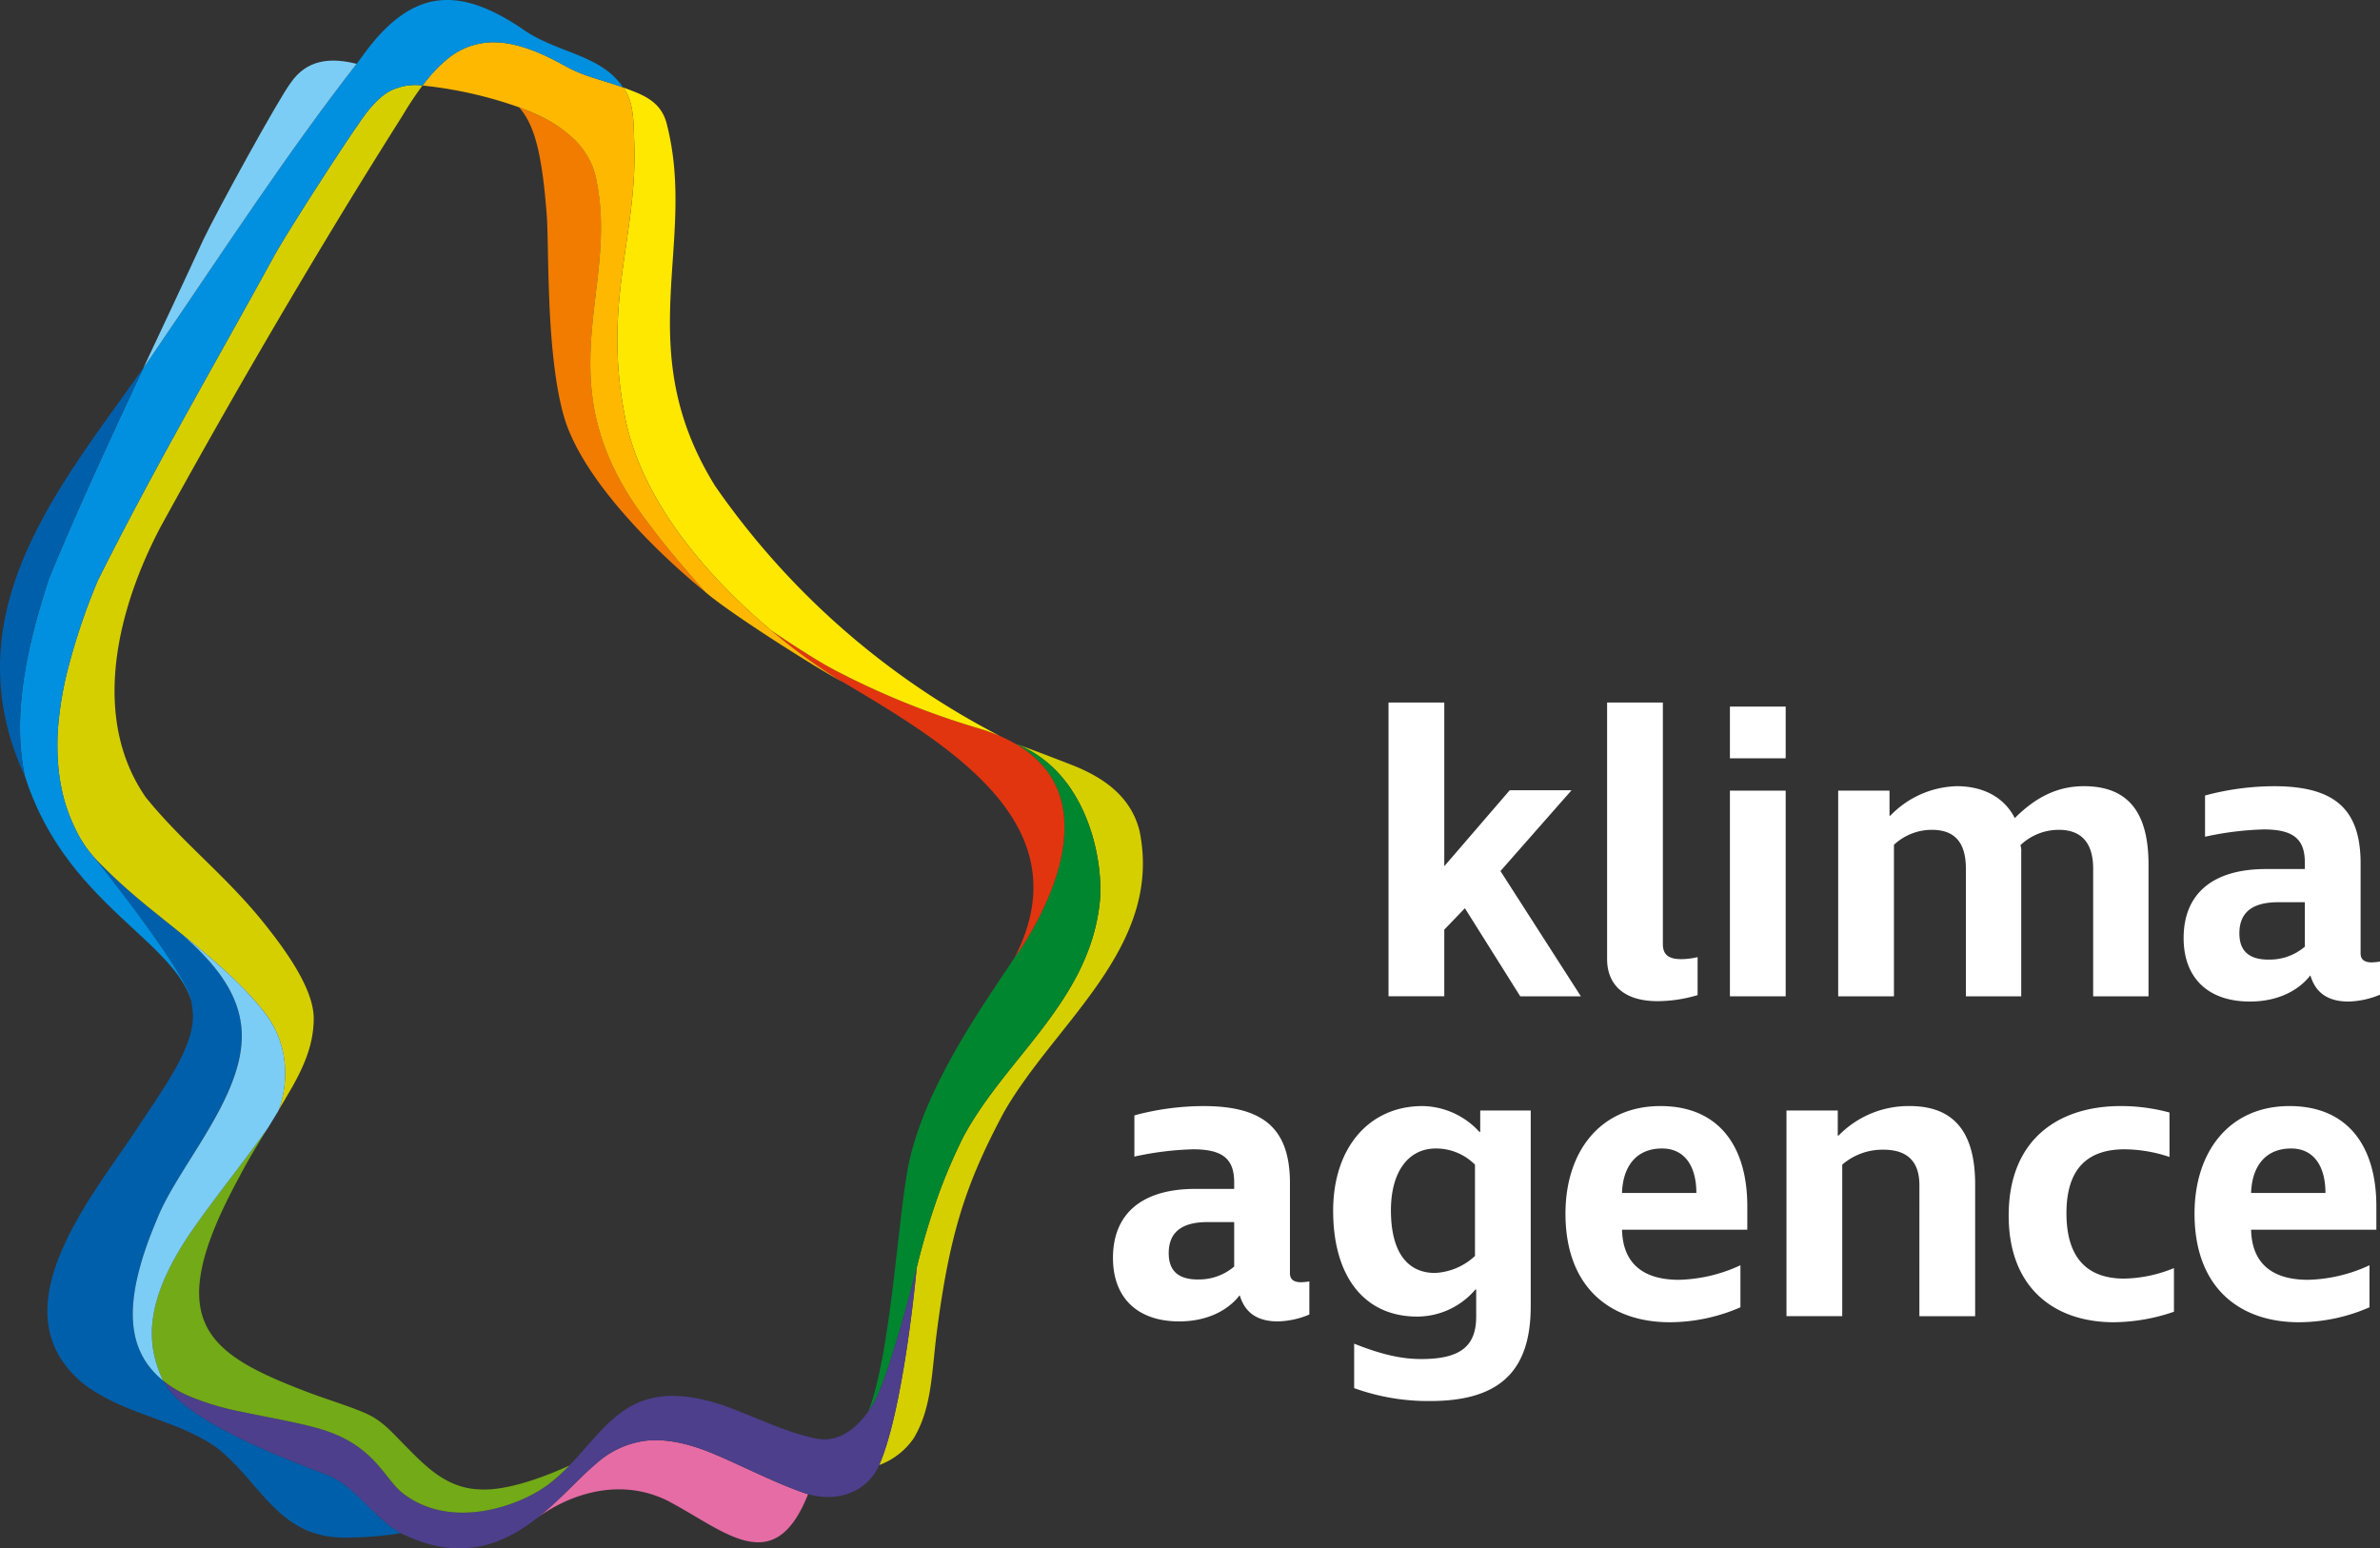 <svg xmlns="http://www.w3.org/2000/svg" width="424.129" height="275.921" viewBox="0 0 424.129 275.921">
  <rect x="0" y="0" width="424.129" height="275.921" fill="#333333" stroke="none"/>
  <g id="Groupe_1" data-name="Groupe 1" transform="translate(838 -250.001)">
    <path id="Tracé_1" data-name="Tracé 1" d="M270.916,177.544l-9.864-15.7-3.673,3.816v11.881h-9.937V125.195h9.937v29.163l11.665-13.538h11.017l-12.673,14.4,14.329,22.322Z" transform="translate(-838 250)" fill="#fff"/>
    <path id="Tracé_2" data-name="Tracé 2" d="M296.331,125.195v43.06c0,2.232,1.513,2.664,3.313,2.664a12.814,12.814,0,0,0,2.879-.36v6.769a25.223,25.223,0,0,1-7.128,1.08c-6.409,0-9-3.313-9-7.489V125.195Z" transform="translate(-838 250)" fill="#fff"/>
    <path id="Tracé_3" data-name="Tracé 3" d="M308.281,125.915h9.937v9.217h-9.937Zm0,14.978h9.937v36.651h-9.937Z" transform="translate(-838 250)" fill="#fff"/>
    <path id="Tracé_4" data-name="Tracé 4" d="M382.877,154.07v23.474h-9.865V154.79c0-4.248-1.8-6.913-6.12-6.913a9.884,9.884,0,0,0-6.841,2.736,3.006,3.006,0,0,1,.143,1.152v25.779H350.33V154.79c0-4.609-1.944-6.913-6.049-6.913a9.9,9.9,0,0,0-6.768,2.665v27h-9.937V140.892h9.145v4.465h.143a17.019,17.019,0,0,1,11.81-5.257c5.257,0,8.713,2.376,10.369,5.689,3.816-3.817,7.7-5.689,12.313-5.689,7.848,0,11.521,4.609,11.521,13.97" transform="translate(-838 250)" fill="#fff"/>
    <path id="Tracé_6" data-name="Tracé 6" d="M231.892,228.495a10.689,10.689,0,0,0,1.44-.144v5.9a15.3,15.3,0,0,1-5.617,1.224c-3.24,0-5.76-1.224-6.769-4.608h-.071c-2.089,2.664-5.761,4.608-10.73,4.608-7.488,0-11.808-4.249-11.808-11.3,0-7.921,5.184-12.313,14.689-12.313h6.912V210.71c0-4.177-2.016-5.905-7.344-5.905a55.433,55.433,0,0,0-10.441,1.3v-7.344a47.557,47.557,0,0,1,12.313-1.657c10.8,0,15.409,4.1,15.409,13.753v16.058c0,1.152.792,1.584,2.017,1.584m-18.434-.5a9.669,9.669,0,0,0,6.48-2.3v-7.921h-4.751c-4.681,0-6.914,1.872-6.914,5.544,0,2.881,1.441,4.681,5.185,4.681" transform="translate(-838 250)" fill="#fff"/>
    <path id="Tracé_7" data-name="Tracé 7" d="M262.921,229.792a13.643,13.643,0,0,1-10.369,4.824c-9.359,0-14.978-7.056-14.978-18.866,0-11.232,6.41-18.649,15.916-18.649a13.977,13.977,0,0,1,10.151,4.608h.144v-3.816h9v34.851c0,11.665-5.617,16.921-17.929,16.921a38.764,38.764,0,0,1-13.537-2.3v-7.92c4.9,1.944,8.424,2.736,11.953,2.736,6.912,0,9.792-2.233,9.792-7.561v-4.824Zm-7.2-2.953a11.21,11.21,0,0,0,7.128-3.023V207.542a9.808,9.808,0,0,0-6.984-2.881c-4.9,0-7.994,4.177-7.994,11.018,0,7.272,2.809,11.16,7.85,11.16" transform="translate(-838 250)" fill="#fff"/>
    <path id="Tracé_8" data-name="Tracé 8" d="M311.378,214.958v4.177H289.056c.145,6.192,3.961,8.928,10.152,8.928a27.518,27.518,0,0,0,10.946-2.592v7.489a31.617,31.617,0,0,1-12.6,2.664c-10.368,0-18.578-5.977-18.578-19.37,0-10.944,6.121-19.153,16.922-19.153,10.37,0,15.482,7.128,15.482,17.857m-22.322-2.376H302.3c0-4.681-2.017-7.921-6.12-7.921-4.681,0-6.984,3.313-7.129,7.921" transform="translate(-838 250)" fill="#fff"/>
    <path id="Tracé_9" data-name="Tracé 9" d="M342.049,211.214c0-4.177-2.088-6.337-6.408-6.337a10.958,10.958,0,0,0-7.345,2.665v27H318.36V197.893H327.5v4.465h.144a17.387,17.387,0,0,1,12.673-5.257c7.921,0,11.666,4.68,11.666,13.969v23.474h-9.938Z" transform="translate(-838 250)" fill="#fff"/>
    <path id="Tracé_10" data-name="Tracé 10" d="M376.68,235.624c-10.44,0-18.723-5.977-18.723-19.01,0-13.753,9.074-19.513,19.947-19.513a32.948,32.948,0,0,1,8.713,1.152v7.921a25.549,25.549,0,0,0-7.994-1.368c-6.264,0-10.369,3.1-10.369,11.377,0,8.424,4.105,11.665,10.3,11.665a24.49,24.49,0,0,0,8.857-1.872v7.776a33.679,33.679,0,0,1-10.728,1.872" transform="translate(-838 250)" fill="#fff"/>
    <path id="Tracé_12" data-name="Tracé 12" d="M203.061,148.022c-1.465-5.747-5.842-9.283-12.105-11.727s-9.793-3.706-9.793-3.706c.037.017.067.034.1.051,12.9,5.25,15.429,21.4,14.733,28.072-1.849,17.739-16.774,27.727-24.367,41.961-1.287,2.581-2.462,5.252-3.543,7.984-.134.344-.264.688-.393,1.032-.15.389-.291.784-.436,1.175a130.543,130.543,0,0,0-3.9,13.071c0,.005-2.247,24.995-6.68,35.141a12.858,12.858,0,0,0,6.138-4.758c3.3-5.47,3.2-11.813,4.139-19.023,2.281-17.467,5.121-26.3,11.892-38.993,9.108-16.058,28.5-29.52,24.215-50.28" transform="translate(-838 250)" fill="#d6cf00"/>
    <path id="Tracé_13" data-name="Tracé 13" d="M181.266,132.64q-.245-.1-.5-.194a18.112,18.112,0,0,1,6.155,5.415c.252.366.475.741.689,1.119,6.475,11.412-3.938,27.773-6.782,31.622v0c-4.828,7.423-16.73,23.619-19.2,38.437-1.83,10.985-3.058,32.566-6.876,42.458a19.988,19.988,0,0,0,1.209-1.978c1.482-2.771,3.694-9.973,5.406-16.105.822-2.941,1.528-5.636,1.983-7.477a130.6,130.6,0,0,1,3.9-13.07q.213-.588.436-1.176c.132-.343.258-.69.393-1.032,1.021-2.614,2.18-5.251,3.543-7.984,7.593-14.233,22.518-24.221,24.367-41.96.7-6.677-1.834-22.822-14.733-28.072" transform="translate(-838 250)" fill="#00862f"/>
    <path id="Tracé_14" data-name="Tracé 14" d="M126.052,258.622c-4.459-1.719-7.991-2.21-10.953-1.886a16.2,16.2,0,0,0-8.839,4.066c-2.379,1.981-4.982,4.852-8,7.563-.838.754-1.709,1.5-2.615,2.2l.01-.007c4.921-3.678,13.953-7.582,23.078-3.246,10.364,5.346,19.153,14.37,25.27-1.048-.171-.052-.337-.1-.513-.154-5.747-1.956-12.371-5.495-17.443-7.49" transform="translate(-838 250)" fill="#e56ca4"/>
    <path id="Tracé_15" data-name="Tracé 15" d="M87.205,7.543a12.9,12.9,0,0,0-7.754,3.2,12.9,12.9,0,0,1,7.754-3.2" transform="translate(-838 250)" fill="#ffb800"/>
    <path id="Tracé_16" data-name="Tracé 16" d="M47.746,200.991v0h0" transform="translate(-838 250)" fill="#73aa17"/>
    <path id="Tracé_17" data-name="Tracé 17" d="M29.078,246.032v0a22.375,22.375,0,0,1-1.306-3.4,22.308,22.308,0,0,0,1.3,3.4" transform="translate(-838 250)" fill="#73aa17"/>
    <path id="Tracé_18" data-name="Tracé 18" d="M63.128,23.188c-.566.833-1.176,1.74-1.812,2.7.637-.958,1.246-1.865,1.812-2.7" transform="translate(-838 250)" fill="#73aa17"/>
    <path id="Tracé_19" data-name="Tracé 19" d="M50.445,195.067c.022-.113.046-.223.068-.338-.021.109-.043.213-.065.32l0,.018" transform="translate(-838 250)" fill="#d6cf00"/>
    <path id="Tracé_20" data-name="Tracé 20" d="M49.925,197.081l.008-.022h0l-.007.021" transform="translate(-838 250)" fill="#d6cf00"/>
    <path id="Tracé_21" data-name="Tracé 21" d="M50.219,196.065c.025-.1.051-.2.076-.3l-.063.251c0,.018-.009.035-.013.053" transform="translate(-838 250)" fill="#d6cf00"/>
    <path id="Tracé_22" data-name="Tracé 22" d="M50.17,186.4c-.029-.1-.052-.207-.08-.311.023.088.043.175.068.263,0,.016.007.032.012.048" transform="translate(-838 250)" fill="#d6cf00"/>
    <path id="Tracé_23" data-name="Tracé 23" d="M50.445,187.5c-.006-.03-.009-.059-.015-.089h0c.006.03.01.059.015.088" transform="translate(-838 250)" fill="#d6cf00"/>
    <path id="Tracé_24" data-name="Tracé 24" d="M50.664,188.762c-.047-.348-.114-.7-.183-1.06-.014-.069-.024-.137-.036-.205.1.5.181.991.24,1.475-.006-.069-.011-.139-.021-.21" transform="translate(-838 250)" fill="#d6cf00"/>
    <path id="Tracé_25" data-name="Tracé 25" d="M47.144,180.4c.323.413.612.831.884,1.25-.271-.419-.561-.836-.884-1.25" transform="translate(-838 250)" fill="#d6cf00"/>
    <path id="Tracé_26" data-name="Tracé 26" d="M48.779,182.922c-.187-.351-.384-.7-.6-1.051.04.071.078.141.121.211.17.28.327.56.481.84" transform="translate(-838 250)" fill="#d6cf00"/>
    <path id="Tracé_27" data-name="Tracé 27" d="M48.131,181.793c-.031-.049-.071-.1-.1-.146.049.075.1.15.148.225-.015-.026-.028-.053-.045-.079" transform="translate(-838 250)" fill="#d6cf00"/>
    <path id="Tracé_28" data-name="Tracé 28" d="M48.939,183.2c-.048-.094-.109-.187-.161-.281.083.156.169.313.247.469-.027-.062-.054-.125-.086-.188" transform="translate(-838 250)" fill="#d6cf00"/>
    <path id="Tracé_29" data-name="Tracé 29" d="M50.8,190.371c0-.068,0-.135-.006-.2.022.394.035.782.033,1.159,0-.311-.012-.633-.027-.956" transform="translate(-838 250)" fill="#d6cf00"/>
    <path id="Tracé_30" data-name="Tracé 30" d="M49.933,197.059c.051-.153.1-.324.153-.505-.03.1-.061.205-.091.3-.021.065-.041.141-.062.2" transform="translate(-838 250)" fill="#d6cf00"/>
    <path id="Tracé_31" data-name="Tracé 31" d="M50.14,196.377c.027-.1.053-.206.079-.312q-.066.255-.133.49c.018-.06.036-.114.054-.178" transform="translate(-838 250)" fill="#d6cf00"/>
    <path id="Tracé_32" data-name="Tracé 32" d="M50.739,193.016c-.008.094-.018.185-.026.277.009-.092.017-.183.026-.277" transform="translate(-838 250)" fill="#d6cf00"/>
    <path id="Tracé_33" data-name="Tracé 33" d="M50.756,192.828c.009-.1.022-.2.029-.31.019-.288.026-.59.032-.893,0-.045,0-.089,0-.133-.007.53-.039,1.036-.083,1.523.006-.063.013-.123.018-.187" transform="translate(-838 250)" fill="#d6cf00"/>
    <path id="Tracé_34" data-name="Tracé 34" d="M50.628,193.983c.017-.119.038-.231.052-.354.013-.107.021-.224.032-.336-.049.475-.109.933-.183,1.354.037-.211.068-.439.1-.664" transform="translate(-838 250)" fill="#d6cf00"/>
    <path id="Tracé_35" data-name="Tracé 35" d="M50.343,195.57c.036-.158.068-.334.1-.5-.048.242-.1.476-.15.7.016-.063.033-.123.048-.191" transform="translate(-838 250)" fill="#d6cf00"/>
    <path id="Tracé_36" data-name="Tracé 36" d="M49.563,198.018l-.009.02c.079-.136.161-.275.242-.413-.078.131-.154.262-.233.393" transform="translate(-838 250)" fill="#d6cf00"/>
    <path id="Tracé_37" data-name="Tracé 37" d="M49.563,198.018l-.009.019.009-.02h0" transform="translate(-838 250)" fill="#d6cf00"/>
    <path id="Tracé_38" data-name="Tracé 38" d="M49.563,198.017h0Z" transform="translate(-838 250)" fill="#d6cf00"/>
    <path id="Tracé_39" data-name="Tracé 39" d="M29.079,246.034c.022.046.053.093.076.139-.023-.047-.054-.093-.076-.139" transform="translate(-838 250)" fill="#4d3f8c"/>
    <path id="Tracé_40" data-name="Tracé 40" d="M48.949,259.131c-1.15-.489-2.342-1.011-3.549-1.564,1.207.553,2.4,1.075,3.549,1.564" transform="translate(-838 250)" fill="#4d3f8c"/>
    <path id="Tracé_41" data-name="Tracé 41" d="M161.374,233.41c-1.712,6.132-3.924,13.333-5.407,16.1a19.778,19.778,0,0,1-1.208,1.977c-2.684,3.866-6.019,5.439-8.945,4.925-5.906-1.039-12.615-4.632-17.847-6.279-14.569-4.478-18.954,2.768-25.218,9.651q-.624.686-1.279,1.364a32.521,32.521,0,0,1-3.637,3.293c-5.143,3.927-17.364,8.333-26.007,1.68-3.43-2.641-5.074-8.81-15.234-11.622-1.816-.5-3.688-.926-5.574-1.318-1.763-.366-3.536-.705-5.29-1.054q-1.389-.276-2.752-.57a46.849,46.849,0,0,1-9.758-2.989c-.009,0-.016-.008-.024-.011a19.893,19.893,0,0,1-3.659-2.184c-.152-.115-.309-.225-.456-.346.022.047.053.093.076.139a9.582,9.582,0,0,0,1.418,2.038c.07.079.15.156.223.235.263.282.546.564.846.845q.685.639,1.487,1.269a40.437,40.437,0,0,0,4.362,2.935q.486.29.985.571,1.047.594,2.136,1.164.711.372,1.433.733.534.267,1.071.528,1.143.553,2.284,1.077c1.207.552,2.4,1.075,3.549,1.563.964.409,1.9.8,2.781,1.153l.747.3c1.06.424,2.036.806,2.9,1.139l1.089.419c.483.186.911.35,1.276.493s.667.262.9.357c4.832,2.018,7.973,7.57,12.765,10.211,10.507,5.248,18.181,2.1,24.248-2.636.907-.707,1.778-1.448,2.616-2.2,3.012-2.711,5.615-5.582,7.994-7.563a16.2,16.2,0,0,1,8.84-4.066c2.962-.323,6.494.167,10.953,1.886,5.072,2,11.7,5.534,17.443,7.49.175.06.341.1.513.154,5.463,1.556,10.645-.557,12.669-5.189,4.433-10.146,6.679-35.135,6.68-35.141-.455,1.84-1.162,4.536-1.983,7.477" transform="translate(-838 250)" fill="#4d3f8c"/>
    <path id="Tracé_42" data-name="Tracé 42" d="M57.739,262.634c-.365-.142-.794-.307-1.277-.492.483.185.912.35,1.277.492" transform="translate(-838 250)" fill="#4d3f8c"/>
    <path id="Tracé_43" data-name="Tracé 43" d="M55.375,261.722c-.863-.333-1.838-.714-2.9-1.138,1.06.424,2.035.8,2.9,1.138" transform="translate(-838 250)" fill="#4d3f8c"/>
    <path id="Tracé_44" data-name="Tracé 44" d="M57.739,262.635c-.365-.142-.794-.307-1.277-.492l-1.088-.42c-.862-.333-1.837-.714-2.9-1.138l-.748-.3c-.885-.358-1.817-.743-2.78-1.152-1.151-.489-2.342-1.012-3.549-1.564-.759-.348-1.523-.707-2.285-1.077q-.537-.261-1.07-.528-.721-.36-1.433-.733-1.089-.568-2.136-1.163-.5-.283-.986-.571a40.688,40.688,0,0,1-4.362-2.936q-.8-.628-1.486-1.269-.452-.422-.847-.845c-.072-.078-.153-.156-.222-.234a9.6,9.6,0,0,1-1.418-2.038c-.024-.047-.054-.093-.076-.139h0c-6.263-5.128-7.7-13.3-1.05-28.885,3.919-9.854,16.426-22.747,14.923-34.674-.855-6.361-5.282-11.374-10.669-16.128q-1.364-1.1-2.723-2.185-1.38-1.107-2.738-2.208-.772-.63-1.531-1.259-2.312-1.919-4.421-3.872c-.883-.818-1.729-1.639-2.549-2.461-.313-.314-.635-.627-.938-.941s-.588-.63-.869-.947c-.184-.207,16.693,20.67,17.567,25.88.126.709.219,1.4.273,2.067.5,6.149-5.7,14.141-10.1,20.954C16.1,213.647-.969,233.857,15.093,246.767c7.516,5.534,16.753,6.243,23.776,11.39,8.159,6.654,11,16.416,23.718,15.828A58.032,58.032,0,0,0,71.4,273.2c-4.792-2.641-7.934-8.193-12.765-10.21-.23-.1-.532-.216-.9-.358" transform="translate(-838 250)" fill="#005fab"/>
    <path id="Tracé_45" data-name="Tracé 45" d="M125.725,105.52h0" transform="translate(-838 250)" fill="#ffb800"/>
    <path id="Tracé_46" data-name="Tracé 46" d="M180.833,170.6c2.844-3.849,13.256-20.209,6.782-31.622-.215-.377-.437-.753-.69-1.119a18.113,18.113,0,0,0-6.155-5.415,26.184,26.184,0,0,0-2.575-1.291,34.307,34.307,0,0,0-3.845-1.375,142.788,142.788,0,0,1-25.39-10.264c-.168-.087-.362-.192-.577-.31-2.986-1.571-7.977-4.858-10.516-6.572-.15-.1-.289-.194-.42-.283a101.432,101.432,0,0,0,11.476,8.437c.416.255.782.47,1.108.655l.145.086c19.659,11.625,42.7,25.646,30.657,49.071v0" transform="translate(-838 250)" fill="#e13510"/>
    <path id="Tracé_47" data-name="Tracé 47" d="M125.564,105.339c-2.848-3.174-7.265-8.3-9.65-11.618-.449-.569-.875-1.132-1.289-1.692-.116-.158-.23-.314-.343-.471q-.484-.669-.937-1.329c-.043-.061-.085-.123-.128-.185l-.128-.185c-.142-.211-.273-.42-.411-.63-.184-.278-.373-.558-.547-.835-.016-.026-.032-.052-.047-.078l-.036-.06c-.061-.1-.117-.192-.175-.288-.075-.125-.152-.25-.228-.376-.216-.357-.433-.715-.636-1.069-.137-.239-.265-.475-.4-.712-.184-.333-.367-.666-.539-1-.127-.244-.249-.486-.37-.728-.069-.138-.134-.276-.2-.414-.09-.183-.182-.366-.267-.548-.115-.242-.225-.483-.333-.723-.065-.143-.124-.284-.186-.426-.076-.173-.154-.346-.227-.518-.05-.12-.1-.238-.147-.357s-.1-.238-.148-.357c-.076-.188-.145-.375-.217-.562-.048-.126-.1-.253-.147-.38-.086-.229-.172-.46-.254-.688-.052-.148-.1-.294-.148-.441-.058-.172-.118-.344-.174-.515l-.123-.38c-.03-.091-.061-.183-.089-.274-.1-.334-.2-.667-.29-1-.031-.112-.062-.224-.094-.336-.024-.084-.049-.169-.071-.253-.045-.17-.083-.338-.125-.508-.053-.216-.109-.434-.159-.65-.031-.136-.068-.273-.1-.409q-.173-.78-.312-1.551c-.022-.119-.038-.237-.058-.356-.034-.2-.063-.393-.094-.59s-.067-.394-.094-.589c-.014-.1-.025-.189-.036-.284s-.024-.188-.037-.283c-.041-.319-.081-.638-.115-.955-.022-.208-.039-.415-.058-.622-.027-.3-.053-.592-.074-.886-.015-.214-.027-.428-.04-.641-.016-.287-.031-.573-.043-.859,0-.106-.006-.213-.01-.319s-.007-.213-.01-.319c0-.142,0-.283-.008-.425s-.006-.283-.008-.424c0-.106,0-.212,0-.318s0-.212,0-.318q0-.424.009-.846c0-.207.006-.414.012-.62q.012-.432.03-.863c.008-.2.015-.394.025-.591.007-.149.017-.3.025-.445s.017-.305.026-.458c.012-.18.021-.361.034-.541.023-.344.051-.688.078-1.032.011-.132.02-.265.031-.4.021-.244.045-.487.068-.731s.041-.466.064-.7c0-.038.007-.075.011-.113l.012-.112q.06-.6.124-1.2l.063-.567c.033-.29.065-.58.1-.869q.038-.332.077-.662l.048-.409.051-.434c.022-.183.043-.365.065-.547s.043-.365.064-.547c.03-.247.059-.493.087-.74.032-.271.064-.543.1-.814.012-.107.024-.213.037-.32s.024-.213.036-.32c.03-.267.059-.535.088-.8.012-.107.023-.215.034-.322l.033-.306c.028-.27.055-.539.081-.809.011-.106.021-.212.031-.319s.019-.192.028-.289c.013-.137.024-.275.036-.412s.026-.288.038-.432c.007-.094.015-.188.023-.282s.017-.195.025-.293c.012-.159.022-.318.033-.476s.022-.307.032-.46.023-.319.033-.478c.014-.242.024-.485.036-.728s.026-.461.034-.692c.026-.667.036-1.336.038-2.007v-.15c0-.051,0-.1,0-.151q0-1.034-.05-2.073l0-.054c-.019-.385-.056-.773-.087-1.159-.023-.3-.037-.6-.067-.9,0-.056-.011-.112-.017-.168s-.012-.113-.018-.169c-.027-.251-.067-.5-.1-.756-.045-.364-.088-.728-.142-1.094-.007-.042-.01-.083-.017-.125l-.008-.053c0-.019-.005-.038-.008-.057-.024-.143-.052-.287-.079-.431l-.072-.4c-.039-.219-.075-.438-.12-.659-.037-.185-.067-.368-.107-.552a13.4,13.4,0,0,0-.388-1.353c-.069-.2-.134-.411-.212-.609a14.244,14.244,0,0,0-3.575-5.168A24.32,24.32,0,0,0,95.193,20.2q-.5-.224-1.014-.432-.693-.285-1.4-.544c-.088-.032-.176-.067-.264-.1a12.339,12.339,0,0,1,1.569,2.309c1.73,3.277,2.672,8.2,3.341,16.763.211,2.712.188,8.642.455,15.252.335,8.294,1.216,17.623,3.414,23.094,4.86,12.091,19.242,24.807,24.428,28.976h0a.689.689,0,0,1-.161-.181" transform="translate(-838 250)" fill="#f27c00"/>
    <path id="Tracé_48" data-name="Tracé 48" d="M113.058,26.394c0,.066,0,.133.005.2.289,15.957-5.7,27.874-1.62,48,3.117,15.384,15.432,28.8,25.6,37.42.139.117.279.248.4.338.146.108.271.172.42.283,2.54,1.714,7.53,5,10.517,6.572.214.118.407.223.575.31A142.859,142.859,0,0,0,174.35,129.78a34.237,34.237,0,0,1,3.845,1.375,139.6,139.6,0,0,1-50.78-44.587c-15.189-24.535-3.1-43.073-8.585-64.446-1.033-4.234-4.531-5.328-7.807-6.545,1.993,2.477,1.86,6.316,2.01,9.876.013.314.017.627.025.941" transform="translate(-838 250)" fill="#ffe800"/>
    <path id="Tracé_49" data-name="Tracé 49" d="M150.031,121.443c-.325-.184-.691-.4-1.107-.655a101.307,101.307,0,0,1-11.476-8.437c-.133-.112-.267-.224-.4-.338-10.173-8.624-22.487-22.036-25.605-37.419-4.079-20.126,1.909-32.043,1.621-48,0-.067,0-.133-.006-.2-.008-.313-.011-.626-.025-.94-.15-3.561-.016-7.4-2.01-9.877-.432-.161-.871-.313-1.315-.461-1.331-.443-2.706-.843-4.072-1.292a26.44,26.44,0,0,1-5.292-2.274c-5.282-2.924-9.515-4.2-13.139-4.007a12.9,12.9,0,0,0-7.755,3.2q-.5.419-1,.888-.564.537-1.119,1.14-1.024,1.115-2.03,2.451c.007,0,.024.015.035.022a74.532,74.532,0,0,1,17.18,3.88c.088.032.175.066.263.1q.7.258,1.4.543.512.208,1.013.433a24.3,24.3,0,0,1,6.837,4.344,14.228,14.228,0,0,1,3.575,5.168c.078.2.144.405.213.609a13.469,13.469,0,0,1,.387,1.353c.04.185.071.368.108.552v.006c.044.219.079.436.119.654.024.132.047.263.072.4s.054.289.078.432l.009.056c0,.018,0,.036.008.053v.005c.007.04.01.08.016.12.033.217.055.433.084.649.042.314.088.629.123.942,0,.015,0,.029.005.043.01.072.021.145.028.216l.018.169.018.169c.029.3.043.6.067.9.03.387.067.774.086,1.159,0,.018,0,.037,0,.055q.05,1.04.051,2.072v.151c0,.051,0,.1,0,.151,0,.67-.012,1.339-.037,2.006-.009.231-.023.462-.035.693s-.021.485-.036.727c-.009.16-.022.319-.032.478s-.022.307-.032.46-.021.318-.034.476c-.007.1-.016.2-.024.294l-.024.282c-.012.143-.025.287-.037.431l-.036.413c-.009.1-.019.192-.028.289s-.021.212-.031.318c-.027.27-.053.54-.081.81l-.033.305c-.011.108-.023.215-.034.323-.03.267-.058.534-.089.8l-.036.32-.036.319c-.032.272-.063.543-.1.815l-.087.739c-.022.182-.043.365-.065.547s-.043.365-.064.547c-.018.145-.035.29-.051.434s-.032.273-.049.409c-.025.221-.051.441-.077.662q-.049.435-.1.87c-.021.189-.043.377-.063.566q-.064.6-.125,1.2c0,.038-.007.075-.011.113l-.012.112c-.023.233-.043.466-.064.7s-.046.487-.067.731c-.011.132-.021.265-.031.4-.028.343-.055.687-.079,1.032-.012.18-.022.361-.033.541-.01.152-.017.305-.026.457s-.018.3-.026.445c-.009.2-.017.4-.024.592-.012.287-.023.574-.031.863-.006.206-.008.413-.012.62q-.007.421-.008.845c0,.106,0,.213,0,.319s0,.212,0,.317c0,.142,0,.283.008.425s0,.282.008.424c0,.106.007.213.01.319s.006.213.01.32c.011.285.027.571.043.858.012.214.024.427.039.642.021.294.048.589.075.885.019.207.036.414.058.622.033.317.074.637.115.956l.036.283c.012.094.023.188.036.283.028.2.062.393.094.59s.061.392.094.59c.021.119.037.236.058.355q.14.773.312,1.551c.031.136.067.273.1.41.051.216.106.433.16.65.041.169.079.337.124.508.022.084.047.168.071.253.032.112.063.224.1.335.093.333.187.665.29,1,.028.091.059.182.089.273.041.127.081.254.123.38.055.171.115.344.173.515.05.147.1.294.149.441.081.229.168.459.254.689.047.126.1.253.147.38.071.187.141.374.217.562.047.118.1.237.147.356s.1.238.147.357c.073.172.151.346.227.518.062.142.122.284.186.426q.162.361.333.724c.086.182.178.365.268.548.068.138.132.275.2.414.121.242.242.484.369.727.173.33.355.663.54,1,.13.237.259.474.4.712.2.355.419.712.636,1.07q.114.188.227.375c.058.1.115.192.175.289q.02.03.036.06c.016.026.031.052.048.078.174.276.363.556.546.835.138.21.269.418.412.629.041.062.084.124.127.185l.128.186q.453.66.937,1.328c.114.157.228.314.344.471.414.561.839,1.124,1.288,1.693,2.385,3.318,6.8,8.444,9.65,11.617l.161.181,0,0c4.168,3.616,19.426,13.348,24.45,16.007l-.146-.086" transform="translate(-838 250)" fill="#ffb800"/>
    <path id="Tracé_50" data-name="Tracé 50" d="M75.19,15.216c-.207-.022-.414-.041-.62-.052-.338-.018-.675-.021-1.012-.007a9.462,9.462,0,0,0-2.026.3c-.314.082-.942.306-.942.306-1.987.6-4.115,2.54-6.39,5.862-.306.5-.694,1.006-1.072,1.561-.566.834-1.175,1.741-1.812,2.7q-.318.479-.646.974c-.872,1.317-1.784,2.711-2.7,4.124q-.344.53-.688,1.062c-3.439,5.322-6.82,10.721-8.26,13.247C38.43,64.645,27.244,83.773,17.409,103.5A113.99,113.99,0,0,0,11.9,119.988a63.52,63.52,0,0,0-1.391,7.918,43.489,43.489,0,0,0-.047,9.423q.173,1.544.479,3.06a29.8,29.8,0,0,0,2.5,7.342,20.726,20.726,0,0,0,3.939,5.689c.3.314.624.627.937.941.82.822,1.666,1.643,2.55,2.461q2.107,1.95,4.421,3.873.757.628,1.53,1.258,1.355,1.1,2.738,2.208,1.358,1.088,2.723,2.185.889.716,1.773,1.438l.007.006c.147.12.295.24.441.361q.768.629,1.528,1.265l.3.253.024.02c.124.105.246.211.37.317.455.386.91.772,1.359,1.163l0,0c.141.123.283.246.423.37.586.513,1.167,1.029,1.736,1.551l.035.033c.125.115.244.232.368.348.42.391.839.783,1.249,1.18l.013.013q.2.189.39.38v0c.14.137.274.278.413.417.4.4.8.8,1.189,1.2l.006.007c.229.241.443.487.666.731.268.294.543.586.8.883q.183.207.361.415h0c.48.558.95,1.119,1.4,1.691.323.413.613.831.884,1.25.032.049.072.1.1.146.017.026.031.052.046.079.218.349.415.7.6,1.05.051.094.113.187.161.281.032.063.058.126.085.189s.043.1.067.146c.01.021.019.043.029.064.163.338.326.677.461,1.015.046.115.078.23.121.345l.008.024c.13.346.259.692.363,1.035h0c.006.021.011.042.016.063.028.1.051.207.08.311.1.339.188.678.26,1.012.006.03.009.059.015.089.012.068.022.136.036.205.069.356.136.712.183,1.06.01.071.015.14.021.21,0,.035.006.07.01.106v.011c.038.331.076.662.1.984,0,.032,0,.063,0,.1,0,.068,0,.135.006.2.015.323.028.645.027.956v0c0,.056,0,.11-.005.164s0,.088,0,.133c-.006.3-.013.6-.032.892-.007.107-.02.205-.029.31-.005.064-.012.124-.017.188-.009.094-.017.185-.027.277-.01.112-.018.228-.031.336s-.035.234-.053.354c-.031.225-.062.453-.1.664v0c-.005.027-.011.052-.016.078-.022.115-.045.225-.068.339-.033.17-.066.345-.1.5-.015.068-.031.128-.048.191-.025.1-.05.205-.076.3s-.052.215-.079.312c-.018.064-.036.118-.054.177-.051.181-.1.352-.153.505l-.008.022c-.056.168-.11.317-.162.454l-.009.026c-.006.017-.012.035-.018.049h0c-.063.16-.121.3-.173.407.079-.131.155-.263.233-.394l-.242.414c.288-.5.6-1.028.916-1.55.169-.284.341-.567.5-.852l.006-.012.009-.017c.093-.155.184-.311.277-.469l.256-.436q.117-.2.234-.4c.1-.17.2-.342.294-.515l.209-.37q.182-.327.36-.66c.044-.08.088-.159.131-.24q.239-.448.469-.908c.046-.09.09-.183.135-.274.109-.222.217-.445.322-.67.055-.116.107-.233.159-.35q.143-.312.277-.628c.052-.122.1-.243.153-.366.091-.22.177-.443.262-.667.043-.112.086-.223.127-.336q.164-.445.307-.9c.014-.04.028-.079.041-.119q.161-.513.3-1.037c.027-.1.049-.209.075-.313.06-.249.118-.5.17-.752.026-.13.049-.26.073-.391q.064-.354.115-.713c.02-.134.039-.269.055-.4.03-.253.053-.508.072-.764.01-.121.022-.241.029-.363.021-.377.032-.758.029-1.143-.056-5.321-5.116-12.2-8.81-16.829-6.781-8.492-14.495-14.308-21.12-22.488-10.025-14.468-4.877-34.008,2.7-48.3Q44.636,64.713,61.941,36.34q4.843-7.91,9.8-15.751A62,62,0,0,1,75.2,15.362c.029-.038.058-.078.087-.117,0,0-.037-.012-.1-.029" transform="translate(-838 250)" fill="#d6cf00"/>
    <path id="Tracé_51" data-name="Tracé 51" d="M93.4,5.366c-11.729-8.054-20.2-7.52-28.994,4.883-.291.372-.57.75-.86,1.123h0C50.95,27.58,39.922,44.552,28.373,61.459c-.9,1.345-1.835,2.7-2.792,4.059l-.008.018h0c-.17.364-.339.729-.51,1.093Q23.484,70,21.916,73.367l-.083.18-.013.029q-1.937,4.164-3.838,8.342c-.256.561-.517,1.12-.772,1.682q-2.2,4.841-4.325,9.707l0,.01c-.033.076-.068.15-.1.226q-1.965,4.5-3.847,9.04c-.054.13-.112.258-.165.388-.665,2.019-1.319,4.117-1.927,6.269-2.23,7.89-3.844,16.5-3.09,24.606a37.892,37.892,0,0,0,.657,4.361c7.138,22.577,26.24,29.068,29.672,40.146-.873-5.21-17.75-26.087-17.567-25.88.282.317.576.632.87.947a20.715,20.715,0,0,1-3.938-5.689,29.771,29.771,0,0,1-2.5-7.342q-.309-1.515-.479-3.061a43.544,43.544,0,0,1,.047-9.422,63.672,63.672,0,0,1,1.391-7.918A114.111,114.111,0,0,1,17.409,103.5c9.835-19.723,21.021-38.851,31.612-58.2,1.441-2.527,4.821-7.926,8.26-13.247q.344-.532.688-1.063c.917-1.413,1.83-2.806,2.7-4.124.217-.329.433-.654.645-.973.637-.958,1.246-1.865,1.813-2.7.377-.555.765-1.059,1.071-1.561,2.275-3.323,4.4-5.261,6.391-5.863,0,0,.627-.223.941-.306a9.525,9.525,0,0,1,2.026-.3c.337-.013.675-.01,1.012.008.207.011.414.03.62.052.039,0,.077.005.115.009q1.008-1.335,2.03-2.45.555-.6,1.119-1.141.493-.469,1-.888a12.9,12.9,0,0,1,7.755-3.2c3.624-.2,7.857,1.082,13.139,4.006a26.358,26.358,0,0,0,5.292,2.274c1.366.449,2.741.849,4.072,1.293q.666.22,1.315.46C107.218,9.759,99.28,9.44,93.4,5.366" transform="translate(-838 250)" fill="#0090df"/>
    <path id="Tracé_52" data-name="Tracé 52" d="M62.741,11.187c-3.851-.816-8.062-.646-10.947,3.594l-.021.023C49.516,17.861,38.931,37.11,36.241,42.7c-3.505,7.625-7.1,15.223-10.67,22.833l.01-.016c.957-1.361,1.892-2.714,2.792-4.059C39.922,44.553,50.95,27.581,63.546,11.372l0,0c-.27-.067-.538-.127-.807-.183" transform="translate(-838 250)" fill="#7ccdf5"/>
    <path id="Tracé_53" data-name="Tracé 53" d="M6.84,109.24c.608-2.151,1.262-4.25,1.927-6.269q1.959-4.729,4.012-9.429c.035-.077.071-.155.1-.233q2.125-4.867,4.325-9.709c.255-.562.516-1.12.772-1.681q1.9-4.179,3.838-8.343l.1-.209q1.821-3.918,3.656-7.831C11.365,85.745-7.86,107.88,3.379,135.9c.314.782.663,1.547,1.028,2.306a37.909,37.909,0,0,1-.657-4.362c-.754-8.1.86-16.715,3.09-24.606" transform="translate(-838 250)" fill="#005fab"/>
    <path id="Tracé_54" data-name="Tracé 54" d="M85.3,265.4c-.193-.015-.372-.019-.567-.036-5.581-.493-9.162-4.339-12.8-8.023-1.916-1.939-3.6-3.906-6.1-5.167s-7.515-2.767-10.813-4.021c-18.331-6.967-26.469-12.544-12.423-38.325,1.541-3,3.342-5.92,5.144-8.84-4.4,6.169-9.546,12.541-13.433,18.143-1.135,1.637-2.11,3.188-2.945,4.663-.022.038-.046.078-.067.116-.06.107-.114.21-.173.316q-.292.529-.562,1.045-.74,1.424-1.306,2.749c-.025.059-.054.12-.079.179-.127.3-.245.6-.359.893l-.044.107c-.358.934-.651,1.828-.889,2.691-.014.05-.03.1-.043.15-.149.549-.271,1.082-.375,1.6-.01.054-.024.109-.034.162-.027.139-.047.274-.071.411s-.052.293-.074.436c-.01.067-.017.131-.026.2-.03.211-.06.422-.083.628l-.005.061c-.056.519-.092,1.026-.107,1.518-.006.194-.006.385-.006.575,0,.06,0,.123,0,.183,0,.091.006.179.008.269.01.4.03.8.065,1.185.008.083.019.163.028.246a18.076,18.076,0,0,0,.592,3.064c0,.018.011.035.016.053a22.4,22.4,0,0,0,1.306,3.4h0c.147.12.3.23.455.346a19.875,19.875,0,0,0,3.66,2.183l.023.012a46.887,46.887,0,0,0,9.758,2.988q1.364.294,2.753.57c1.754.35,3.527.689,5.289,1.055,1.887.392,3.759.815,5.575,1.318,10.16,2.812,11.8,8.98,15.234,11.621,8.643,6.654,20.864,2.248,26.007-1.679a32.526,32.526,0,0,0,3.637-3.294C97.829,262.833,90.448,265.8,85.3,265.4" transform="translate(-838 250)" fill="#73aa17"/>
    <path id="Tracé_55" data-name="Tracé 55" d="M49.563,198.018c.052-.11.11-.247.173-.407.006-.015.012-.032.018-.049q.082-.214.171-.48l.008-.021h0c.021-.062.041-.138.062-.2.03-.1.061-.2.091-.3q.068-.234.133-.49c0-.017.009-.035.013-.052.022-.083.042-.168.063-.251.053-.22.1-.453.15-.695l0-.018c.021-.107.043-.211.064-.32.005-.028.011-.053.016-.081.075-.422.134-.88.183-1.355.009-.092.019-.183.027-.277.043-.488.075-.993.083-1.523,0-.056.005-.109.005-.165,0-.377-.01-.765-.033-1.159,0-.033,0-.063,0-.1-.02-.322-.058-.653-.1-.984,0-.039-.007-.077-.011-.117-.059-.484-.136-.975-.24-1.475-.005-.029-.009-.058-.015-.088-.072-.334-.165-.673-.26-1.013l-.012-.047c-.025-.089-.045-.176-.068-.263-.006-.022-.01-.043-.017-.064-.1-.343-.232-.69-.362-1.036-.046-.123-.08-.245-.129-.369-.135-.337-.3-.676-.461-1.015-.034-.07-.061-.14-.1-.21-.077-.156-.163-.313-.246-.469-.154-.28-.311-.561-.481-.84-.043-.07-.081-.14-.121-.211s-.1-.149-.149-.224c-.272-.419-.561-.837-.884-1.251-.447-.571-.918-1.134-1.4-1.692-.119-.138-.239-.277-.361-.414-.261-.3-.536-.589-.8-.884-.222-.243-.436-.489-.664-.729l0,0c-.522-.549-1.062-1.09-1.609-1.628l-.39-.381c-.546-.528-1.1-1.054-1.665-1.573h0c-.567-.521-1.147-1.037-1.732-1.549l0,0-.423-.369c-.45-.392-.906-.78-1.363-1.167-.121-.1-.239-.207-.361-.309l-.009-.008c-.109-.091-.22-.181-.328-.272q-.759-.635-1.524-1.263l0,0-.441-.361q-.888-.724-1.78-1.444c5.387,4.755,9.815,9.768,10.67,16.129,1.6,11.914-11,24.819-14.923,34.674-6.647,15.585-5.214,23.756,1.05,28.885v0a22.31,22.31,0,0,1-1.306-3.4l-.016-.054a18.038,18.038,0,0,1-.592-3.064c-.009-.082-.02-.163-.028-.246-.034-.385-.054-.782-.064-1.185,0-.09-.008-.178-.009-.269,0-.06,0-.122,0-.183,0-.19,0-.38.006-.574q.023-.739.107-1.519c0-.02,0-.04.006-.06.023-.207.052-.417.082-.628.01-.066.016-.13.026-.2.022-.143.05-.291.075-.436s.044-.272.071-.411c.01-.054.023-.109.034-.163.1-.521.226-1.055.374-1.6.013-.05.03-.1.043-.151.238-.862.531-1.757.89-2.69.013-.036.029-.072.043-.108.114-.294.232-.591.36-.893.024-.059.053-.12.078-.179q.567-1.326,1.307-2.748.269-.516.562-1.046c.058-.106.112-.209.172-.315.022-.038.046-.078.067-.117.836-1.474,1.81-3.025,2.945-4.662,3.888-5.6,9.034-11.974,13.433-18.144h0q.913-1.483,1.815-2.971Z" transform="translate(-838 250)" fill="#7ccdf5"/>
    <path id="Tracé_5" data-name="Tracé 5" d="M422.689,171.495a10.689,10.689,0,0,0,1.44-.144v5.9a15.3,15.3,0,0,1-5.617,1.224c-3.24,0-5.76-1.224-6.769-4.608h-.071c-2.089,2.664-5.761,4.608-10.73,4.608-7.488,0-11.808-4.249-11.808-11.3,0-7.921,5.184-12.313,14.689-12.313h6.912V153.71c0-4.177-2.016-5.905-7.344-5.905a55.432,55.432,0,0,0-10.441,1.3v-7.344a47.557,47.557,0,0,1,12.313-1.657c10.8,0,15.409,4.1,15.409,13.753v16.058c0,1.152.792,1.584,2.017,1.584m-18.434-.5a9.669,9.669,0,0,0,6.48-2.3v-7.921h-4.751c-4.681,0-6.914,1.872-6.914,5.544,0,2.881,1.441,4.681,5.185,4.681" transform="translate(-838 250)" fill="#fff"/>
    <path id="Tracé_11" data-name="Tracé 11" d="M423.48,214.958v4.177H401.158c.145,6.192,3.961,8.928,10.153,8.928a27.514,27.514,0,0,0,10.945-2.592v7.489a31.608,31.608,0,0,1-12.6,2.664c-10.369,0-18.578-5.977-18.578-19.37,0-10.944,6.121-19.153,16.922-19.153,10.369,0,15.481,7.128,15.481,17.857m-22.322-2.376h13.249c0-4.681-2.016-7.921-6.12-7.921-4.681,0-6.984,3.313-7.129,7.921" transform="translate(-838 250)" fill="#fff"/>
  </g>
</svg>
